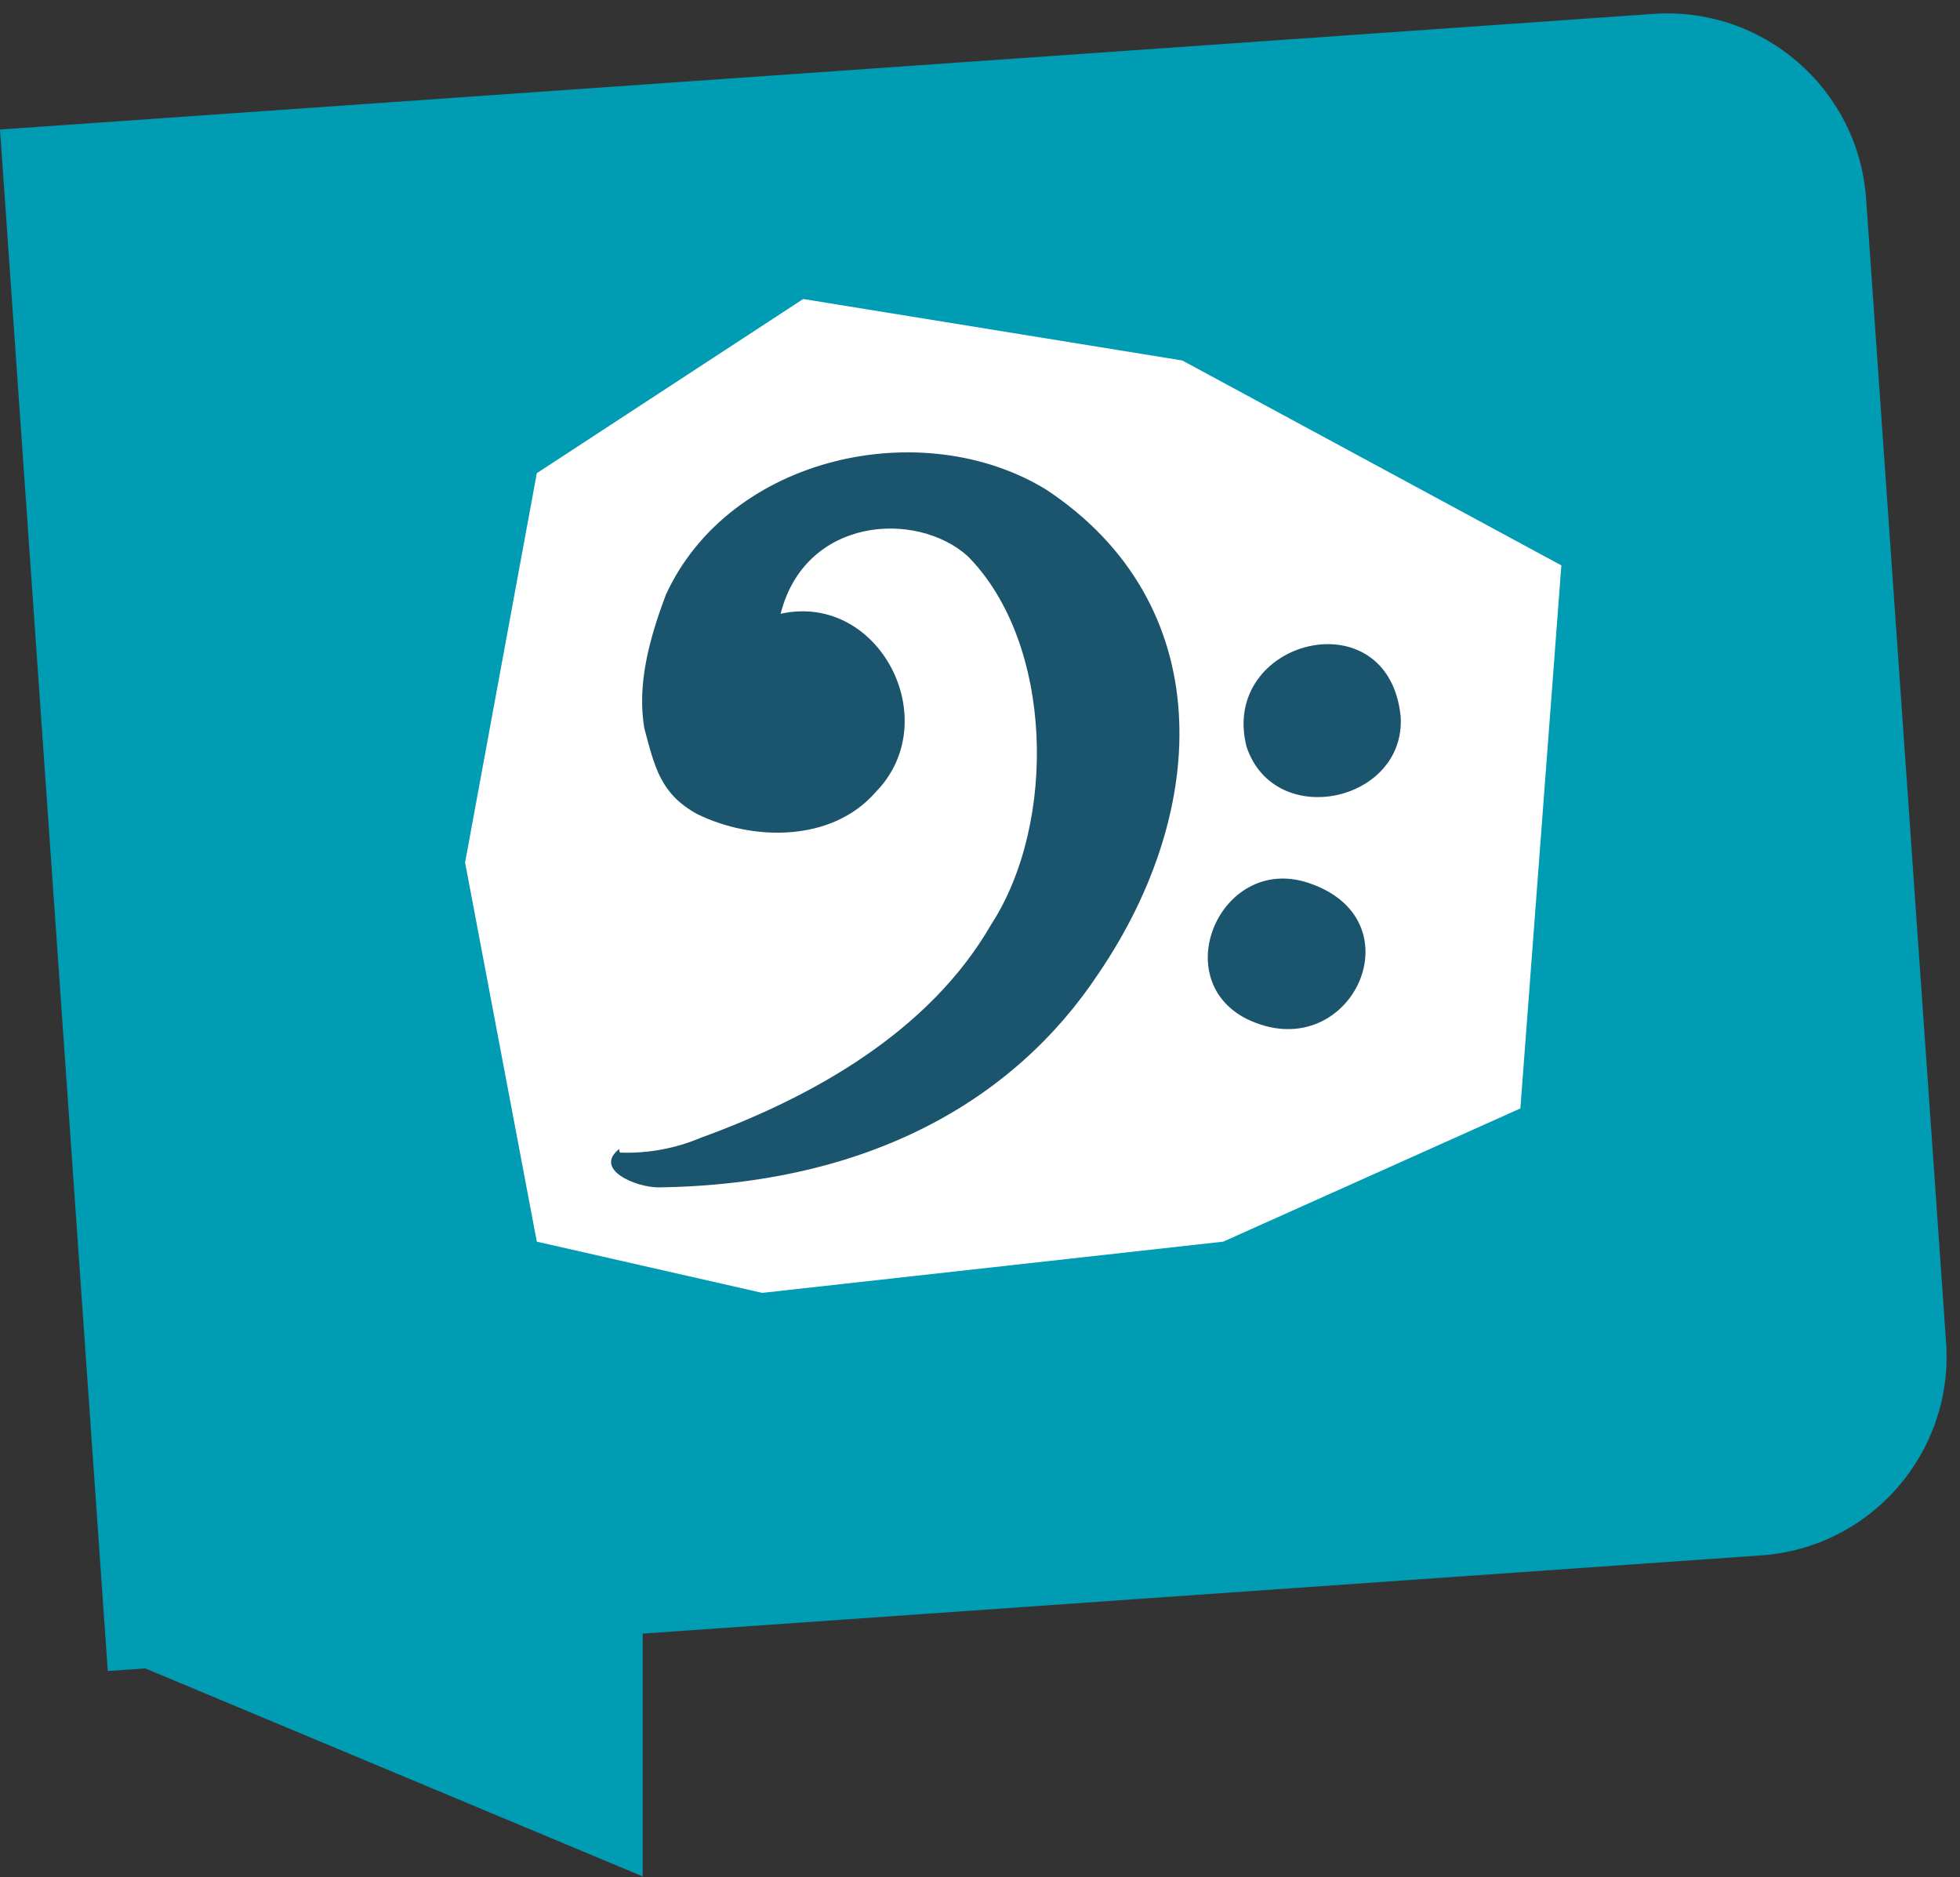 <svg width="118" height="113" viewBox="0 0 118 113" fill="none" xmlns="http://www.w3.org/2000/svg">
    <rect x="0" y="0" width="118" height="113" fill="#333333" stroke="none"/>
    <path d="M38.692 112.961L6.878 99.657L38.692 96.186V112.961Z" fill="#009CB3"/>
    <path d="M0 7.798L99.54 0.837C106.151 0.375 111.886 5.36 112.348 11.971L117.163 80.829C117.625 87.44 112.641 93.174 106.029 93.636L6.489 100.597L0 7.798Z" fill="#009CB3"/>
    <path d="M45.888 77.832L32.318 74.748L28 51.925L32.318 28.486L48.355 18L71.178 21.701L94 34.037L91.533 66.729L73.645 74.748L45.888 77.832Z" fill="white"/>
    <path d="M39.643 71.481C38.269 71.481 35.706 70.391 37.287 69.167C37.281 69.222 37.271 69.324 37.333 69.386C38.998 69.448 40.656 69.143 42.193 68.493C48.913 66.051 55.956 62.113 59.675 55.651C63.638 49.553 63.447 38.731 58.267 33.487C55.174 30.704 48.474 31.113 46.997 36.95C52.937 35.633 56.929 43.387 52.722 47.681C50.086 50.716 45.303 50.648 41.964 49.002C39.771 47.791 39.422 46.212 38.789 43.837C38.362 41.267 39.029 38.608 40.09 35.802C43.924 27.442 55.561 24.909 63.007 29.489C73.311 36.33 72.88 48.681 66.155 58.576C61.059 66.297 52.209 71.312 39.643 71.481Z" fill="#1A546D"/>
    <path d="M75.05 61.337C70.18 58.866 73.627 51.214 78.97 53.221C85.447 55.558 81.2 64.333 75.05 61.337Z" fill="#1A546D"/>
    <path d="M75.049 44.963C73.394 38.498 83.587 35.895 84.326 43.133C84.645 48.266 76.757 50.022 75.049 44.963Z" fill="#1A546D"/>
</svg>